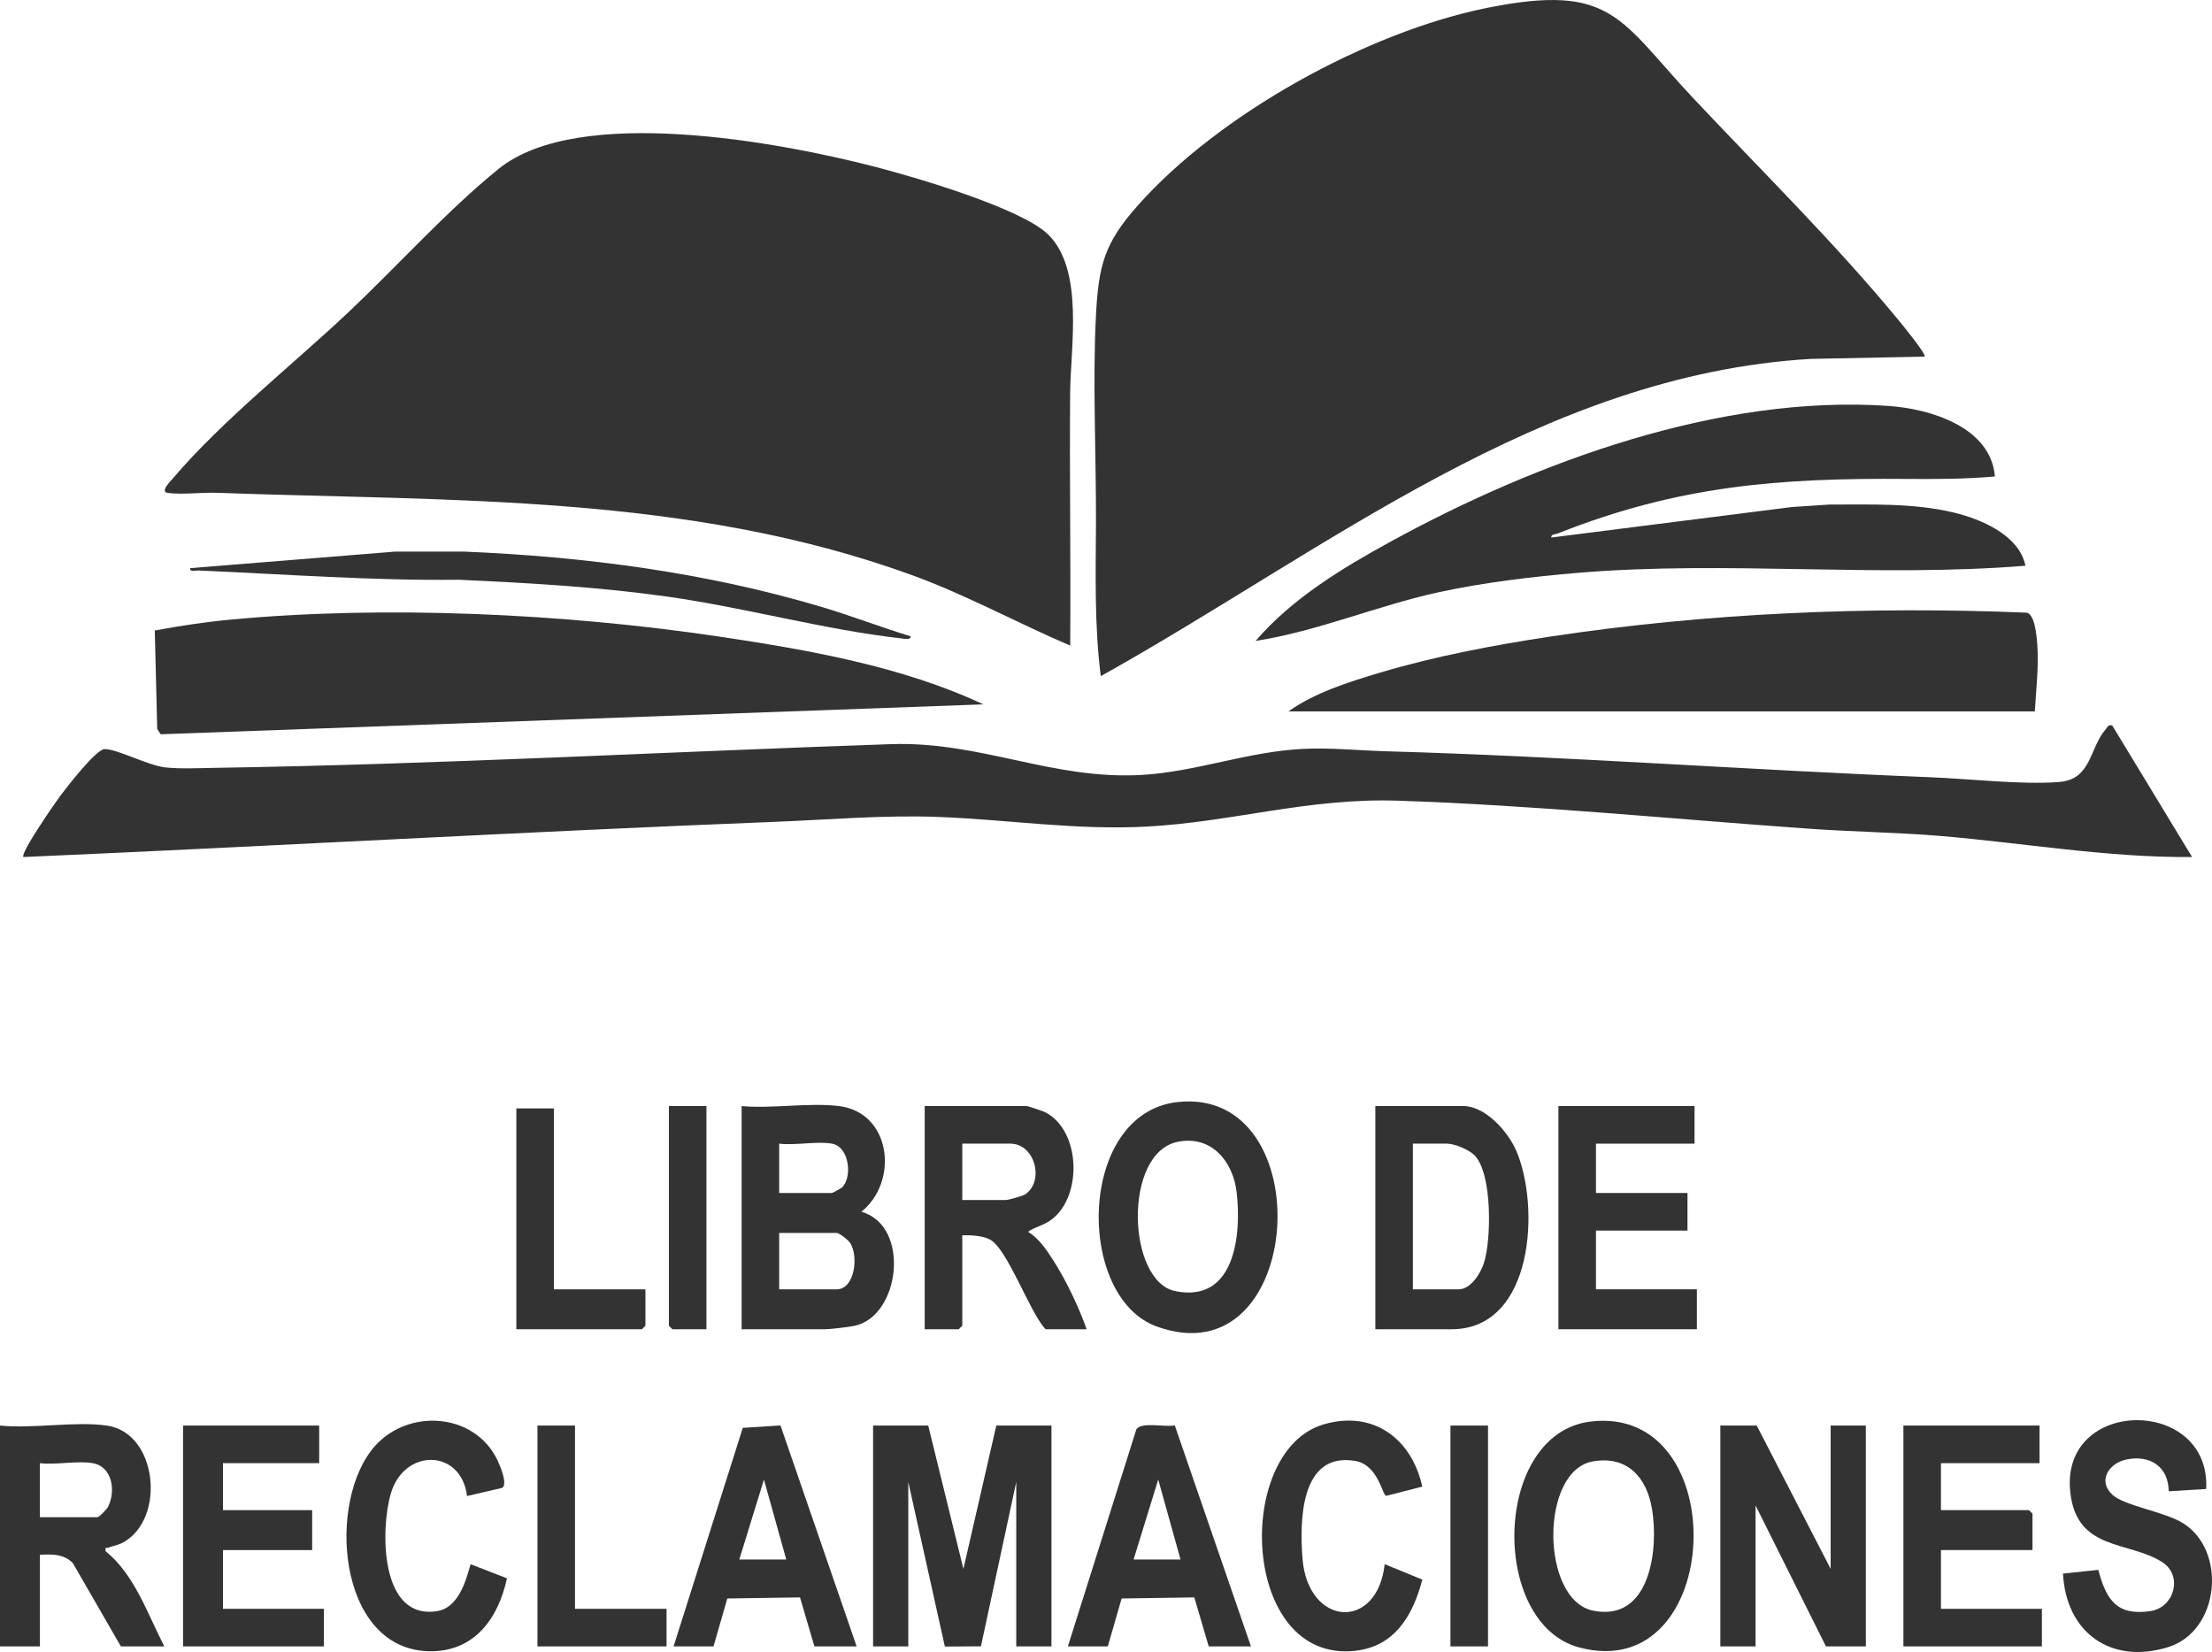 <svg viewBox="0 0 941.61 703.18" xmlns="http://www.w3.org/2000/svg" data-name="Layer 2" id="Layer_2">
  <defs>
    <style>
      .cls-1 {
        fill: #333;
      }
    </style>
  </defs>
  <g data-name="Layer 1" id="Layer_1-2">
    <g>
      <path d="M819.24,151.81l-48.49.96c-114.6,6.76-206.18,81.49-302.17,135.04-2.71-21.34-2.16-43.01-2.05-64.54.14-28.59-1.47-61.02,0-89,1.12-21.27,3.52-30.61,17.51-46.47,34.54-39.17,98.22-74.31,149.34-84.52,53.09-10.6,56,5.1,87.44,38.55,29.32,31.2,60.12,61.41,87.41,94.51,1.29,1.57,12,14.6,11.01,15.47Z" class="cls-1"></path>
      <path d="M455.57,274.81c-22.63-9.67-44.16-21.56-67.41-30.02-95.2-34.62-195.93-31.39-295.7-35.02-6.56-.24-14.85.87-21.04.04-3.49-.47,1.14-4.95,2.49-6.53,20.52-24.09,50.53-47.93,73.97-69.96,20.83-19.58,42.46-43.74,64.45-61.49,33.99-27.43,119.78-11.25,159.75-.94,16.83,4.34,62.45,17.61,74.05,28.88,15.47,15.03,9.57,48.1,9.41,67.5-.29,35.84.31,71.71.03,107.54Z" class="cls-1"></path>
      <path d="M899.15,308.81l33.98,55.99c-36.04.31-71.65-6-107.41-8.98-18.26-1.52-36.69-1.73-54.93-3.02-57.86-4.07-118.12-10.1-175.86-11.98-38.08-1.24-70.4,9.1-106.85,11.03-30.06,1.59-58.4-2.9-87.92-4.08-23.82-.95-47.36,1.16-70.93,2.08-106.64,4.19-212.65,10.33-319.24,14.95-1.59-1.43,13.69-23.39,15.57-25.91,2.76-3.69,15.28-19.87,18.88-20.01,5.29-.2,18.47,7,26.12,7.8,6.31.66,14.41.27,20.91.17,95.84-1.51,191.82-6.83,287.64-10.09,38.54-1.31,68.73,15.31,106.99,13.09,23.21-1.34,45.02-9.97,68.85-11.09,11.75-.55,23.46.7,35.02,1.03,77.39,2.2,154.63,7.99,231.73,11.05,16.45.65,39.46,3.32,55.03,2,13.65-1.16,12.66-14.38,19.6-22.38.89-1.02.98-2.09,2.82-1.66Z" class="cls-1"></path>
      <path d="M849.21,202.81c-12.47,1.12-24.96,1.15-37.51,1.05-54.55-.44-97.19,2.86-148.57,23.21-1.06.42-2.98.29-2.74,1.73l102.41-12.98,15.93-1.05c17.66.03,35.4-.72,52.7,3.34,11.8,2.77,28.13,9.68,30.76,22.7-63.33,5.14-126.96-2.27-190.31,3.01-19.39,1.62-40.67,4.16-59.64,8.31-26.19,5.72-51.17,16.53-77.74,20.68,15.46-18.08,37.16-31.16,57.92-42.51,61.79-33.78,139.72-62.44,211.37-57.52,17.78,1.22,43.65,8.9,45.41,30.04Z" class="cls-1"></path>
      <path d="M418.6,299.82l-350.21,12.73-1.46-2.24-1.04-41.93c10.36-1.92,21.01-3.56,31.52-4.56,66.2-6.3,142.85-2.67,208.66,7.14,37.69,5.62,78.04,12.65,112.53,28.87Z" class="cls-1"></path>
      <path d="M866.2,302.81h-317.71c11.08-7.94,25.83-12.57,38.97-16.5,23.2-6.93,48.6-11.75,72.57-15.36,66.68-10.05,135.27-12.95,202.68-10.16,3.52.66,4.28,10.18,4.52,13.47.7,9.5-.5,19.1-1.04,28.54Z" class="cls-1"></path>
      <polygon points="395.13 606.81 410.11 667.82 424.11 606.81 447.59 606.81 447.59 700.81 432.6 700.81 432.6 630.81 417.57 700.77 402.21 700.87 386.64 630.81 386.64 700.81 371.66 700.81 371.66 606.81 395.13 606.81" class="cls-1"></polygon>
      <path d="M357.17,470.81c22.29,2.78,25.52,32.18,9.49,44.99,21.1,5.94,16.57,44.5-2.95,48.57-2.37.49-10.5,1.45-12.54,1.45h-35.47v-95c13.04,1.18,28.76-1.59,41.46,0ZM354.17,486.81c-6.41-1.14-15.71.84-22.48,0v21h22.48c.24,0,3.8-1.96,4.19-2.31,4.59-4.22,3.26-17.36-4.19-18.69ZM331.69,548.81h24.48c7.68,0,9.42-14.09,5.72-19.73-.88-1.34-4.66-4.27-5.72-4.27h-24.48v24Z" class="cls-1"></path>
      <path d="M45.46,606.81c21.77,3.07,25.19,39.96,6.81,49.82-2.13,1.14-3.96,1.31-5.93,2.08-1.04.41-1.71-.53-1.37,1.59,12.36,10.05,17.8,26.59,24.97,40.51h-18.48l-20.48-35.5c-3.94-3.92-8.8-3.75-13.99-3.5v39H0v-94c14.07,1.43,31.86-1.92,45.46,0ZM39.46,622.81c-6.4-1.14-15.72.84-22.48,0v23h24.48c.73,0,3.94-3.25,4.53-4.42,3.32-6.55,2-17.06-6.53-18.58Z" class="cls-1"></path>
      <path d="M462.57,565.81h-17.48c-6.75-7.03-16.29-34.47-23.76-38.22-3.28-1.65-8.07-1.89-11.71-1.78v38.5l-1.5,1.5h-14.49v-95h43.46c.4,0,6.67,2.08,7.51,2.48,15.47,7.46,16.43,35.96,2.89,45.93-3.41,2.51-6.6,2.84-9.88,5.09,4.71,2.93,7.82,7.58,10.77,12.2,5.49,8.57,10.84,19.81,14.18,29.3ZM409.62,510.81h18.48c1.09,0,7.35-1.71,8.48-2.52,8.1-5.78,3.9-21.48-6.48-21.48h-20.48v24Z" class="cls-1"></path>
      <polygon points="747.81 606.81 779.28 667.81 779.28 606.81 794.26 606.81 794.26 700.81 777.28 700.81 747.31 640.81 747.31 700.81 732.32 700.81 732.32 606.81 747.81 606.81" class="cls-1"></polygon>
      <path d="M501.31,469.1c61.49-6.71,54.37,118.69-9.04,95.49-34.57-12.65-33.64-90.83,9.04-95.49ZM501.26,486.04c-23.26,4.81-21.49,59.37-.99,63.54,25.43,5.18,28.27-23.88,26.14-42.16-1.53-13.15-10.86-24.34-25.15-21.38Z" class="cls-1"></path>
      <path d="M677.15,605.09c61.15-7.3,57.04,112.43-4.77,96.21-38.45-10.09-37.01-91.23,4.77-96.21ZM678.11,622.05c-22.7,3.88-22.32,58.95-.01,63.53,24.34,5.01,28.01-26.05,25.15-43.17-2.26-13.54-10.46-22.87-25.14-20.36Z" class="cls-1"></path>
      <path d="M585.46,565.81v-95h37.47c9.32,0,18.84,10.75,22.34,18.64,10.46,23.56,7.78,76.36-27.33,76.36h-32.47ZM601.44,548.81h19.48c5.21,0,9.35-6.82,10.77-11.22,3.17-9.83,3.59-37.8-3.87-45.68-2.39-2.53-8.59-5.1-11.89-5.1h-14.49v62Z" class="cls-1"></path>
      <polygon points="135.87 606.81 135.87 622.81 94.91 622.81 94.91 642.81 132.88 642.81 132.88 659.81 94.91 659.81 94.91 684.81 137.87 684.81 137.87 700.81 77.93 700.81 77.93 606.81 135.87 606.81" class="cls-1"></polygon>
      <polygon points="721.33 470.81 721.33 486.81 679.37 486.81 679.37 507.81 718.33 507.81 718.33 523.81 679.37 523.81 679.37 548.81 722.33 548.81 722.33 565.81 663.39 565.81 663.39 470.81 721.33 470.81" class="cls-1"></polygon>
      <polygon points="868.2 606.81 868.2 622.81 826.23 622.81 826.23 642.81 863.7 642.81 865.2 644.31 865.2 659.81 826.23 659.81 826.23 684.81 869.2 684.81 869.2 700.81 810.25 700.81 810.25 606.81 868.2 606.81" class="cls-1"></polygon>
      <path d="M939.14,633.82l-15.95.95c-.13-10.53-8.03-15.63-18.09-13.5-7.38,1.56-12.33,9.08-5.88,15,5.16,4.73,22.11,7.2,29.95,12.02,18.88,11.61,15.85,45.97-6.23,52.83-24.32,7.55-43.46-6.15-44.76-31.3l15.04-1.59c3.35,12.77,7.94,19.76,22.36,17.52,9.89-1.54,13.81-15,4.9-20.77-14.24-9.22-36.44-4.56-39.19-29.77-4.44-40.69,59.89-40.68,57.84-1.39Z" class="cls-1"></path>
      <path d="M286.73,700.81l29.46-93.02,16.04-1.05,32.43,94.07h-17.98l-6.13-20.86-30.94.46-5.88,20.4h-16.98ZM334.69,663.81l-9.49-34.01-10.49,34.01h19.98Z" class="cls-1"></path>
      <path d="M454.58,700.81l29.13-92.34c2.03-3.42,12.43-.85,16.37-1.73l32.43,94.07h-17.98l-6.13-20.86-30.94.46-5.88,20.4h-16.98ZM502.53,663.81l-9.49-34.01-10.49,34.01h19.98Z" class="cls-1"></path>
      <path d="M605.44,632.8l-15.36,3.93c-1.8-.54-3.42-13.19-13.17-14.86-23.5-4.03-23.69,25.8-22.47,41.48,2.26,28.96,31.74,31.17,35.01,2.46l16.01,6.57c-3.97,15.11-11.6,28.45-28.61,30.31-48.61,5.33-51.89-85.11-13.38-96.39,21.08-6.18,37.49,6.09,41.96,26.49Z" class="cls-1"></path>
      <path d="M198.82,636.82c-2.48-20.18-26.79-20.55-32.47-1.01-4.46,15.33-4.64,54.16,19.93,49.94,8.82-1.51,12.04-12.65,14.03-19.93l15.5,6c-3.73,17.35-14.18,31.62-33.51,31.04-38.97-1.16-43.35-64.65-22.47-87.58,14.47-15.89,42.27-13.81,51.85,6.14,1.13,2.36,4.54,10.16,2.14,11.9l-15,3.49Z" class="cls-1"></path>
      <path d="M387.64,270.82c.17,1.85-3.26.99-4.36.87-32.09-3.6-66.53-13.13-99.18-17.73-29.52-4.16-59.04-5.81-88.73-7.18-37.03.42-73.96-2.34-110.95-3.95-1.21-.05-3.71.75-3.48-.99l87.37-7.05h29.06c51.51,2.13,102.84,8.82,152.31,23.54,12.79,3.81,25.21,8.65,37.96,12.51Z" class="cls-1"></path>
      <polygon points="235.78 471.81 235.78 548.81 274.75 548.81 274.75 564.31 273.25 565.81 219.8 565.81 219.8 471.81 235.78 471.81" class="cls-1"></polygon>
      <polygon points="244.77 606.81 244.77 684.81 283.74 684.81 283.74 700.81 228.79 700.81 228.79 606.81 244.77 606.81" class="cls-1"></polygon>
      <polygon points="300.72 470.81 300.72 565.81 286.23 565.81 284.74 564.31 284.74 470.81 300.72 470.81" class="cls-1"></polygon>
      <rect height="94" width="15.99" y="606.81" x="617.43" class="cls-1"></rect>
    </g>
  </g>
</svg>